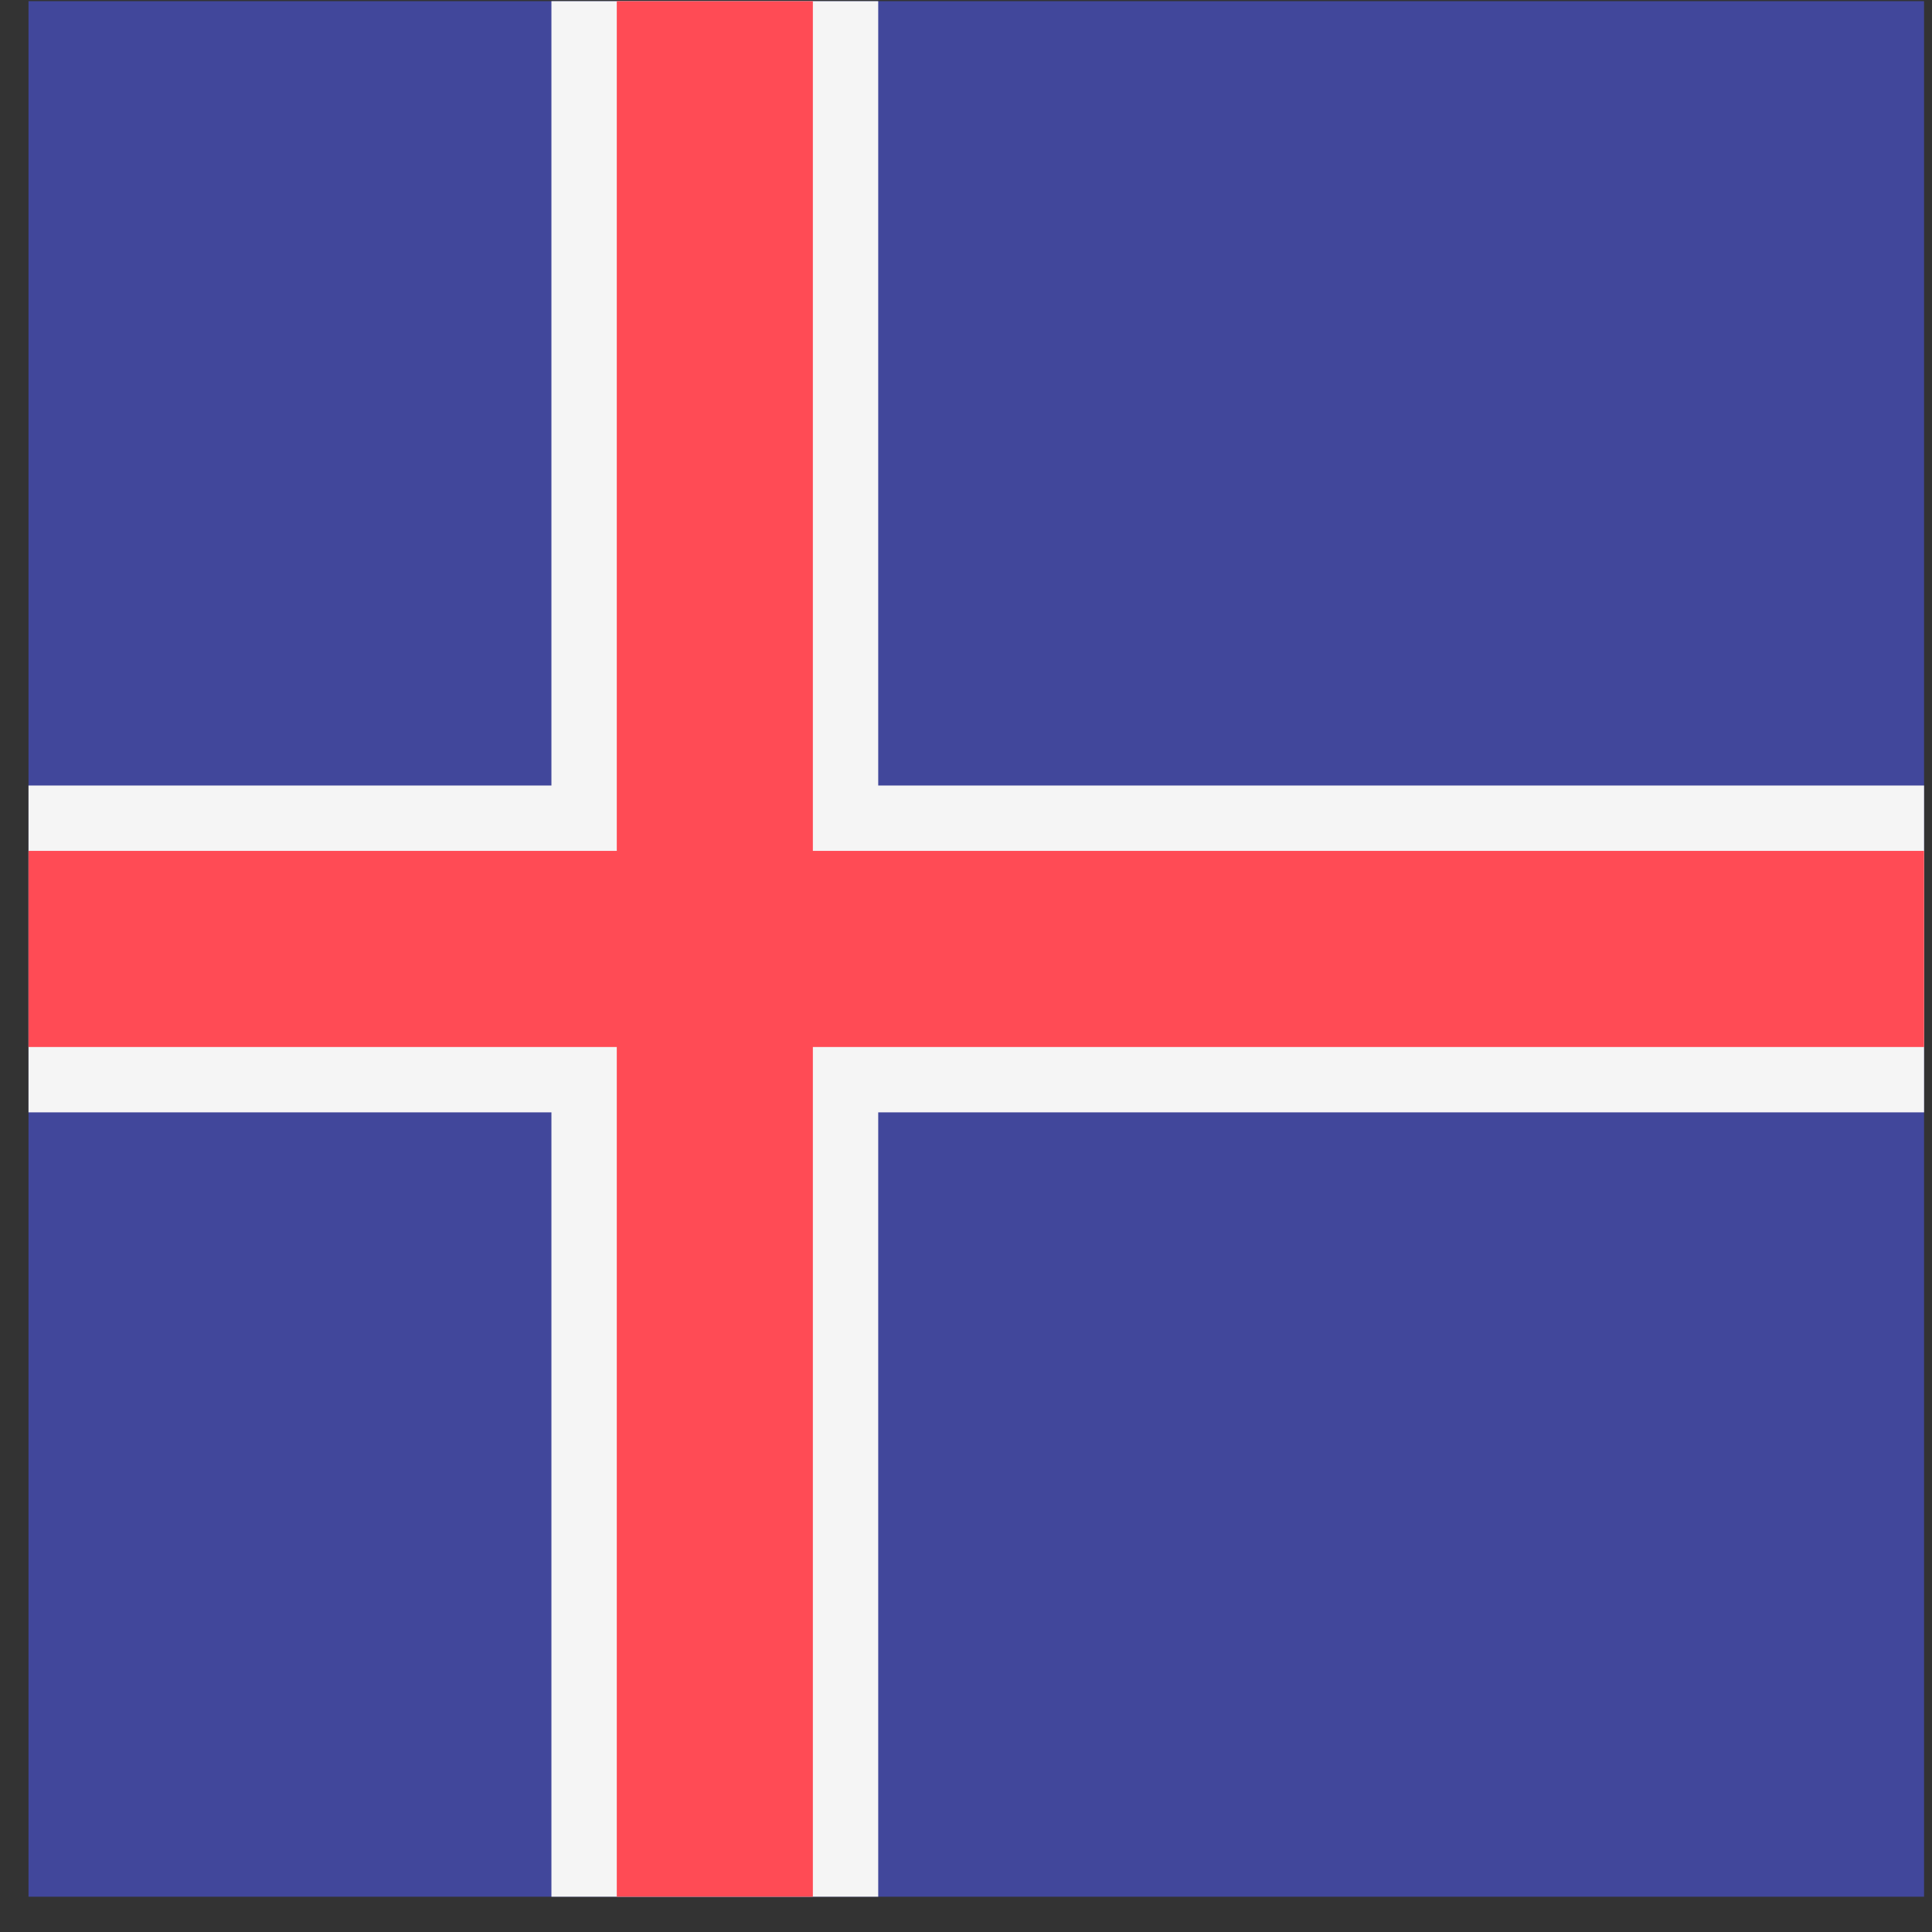 <?xml version="1.0" encoding="UTF-8"?>
<svg width="53px" height="53px" viewBox="0 0 53 53" version="1.1" xmlns="http://www.w3.org/2000/svg" xmlns:xlink="http://www.w3.org/1999/xlink">
    <rect x="0" y="0" width="53" height="53" fill="#333333" stroke="none"/>
    <!-- Generator: Sketch 48.2 (47327) - http://www.bohemiancoding.com/sketch -->
    <title>iceland</title>
    <desc>Created with Sketch.</desc>
    <defs></defs>
    <g id="Main" stroke="none" stroke-width="1" fill="none" fill-rule="evenodd">
        <g id="iceland" transform="translate(0.782, 0.032)" fill-rule="nonzero">
            <rect id="Rectangle-path" fill="#41479B" x="0" y="0" width="52" height="52"></rect>
            <polygon id="Shape" fill="#F5F5F5" points="52 21.517 23.31 21.517 23.31 0 14.345 0 14.345 21.517 0 21.517 0 30.483 14.345 30.483 14.345 52 23.31 52 23.31 30.483 52 30.483"></polygon>
            <polygon id="Shape" fill="#FF4B55" points="52 23.31 21.517 23.31 21.517 0 16.138 0 16.138 23.31 0 23.31 0 28.69 16.138 28.69 16.138 52 21.517 52 21.517 28.69 52 28.69"></polygon>
        </g>
    </g>
</svg>